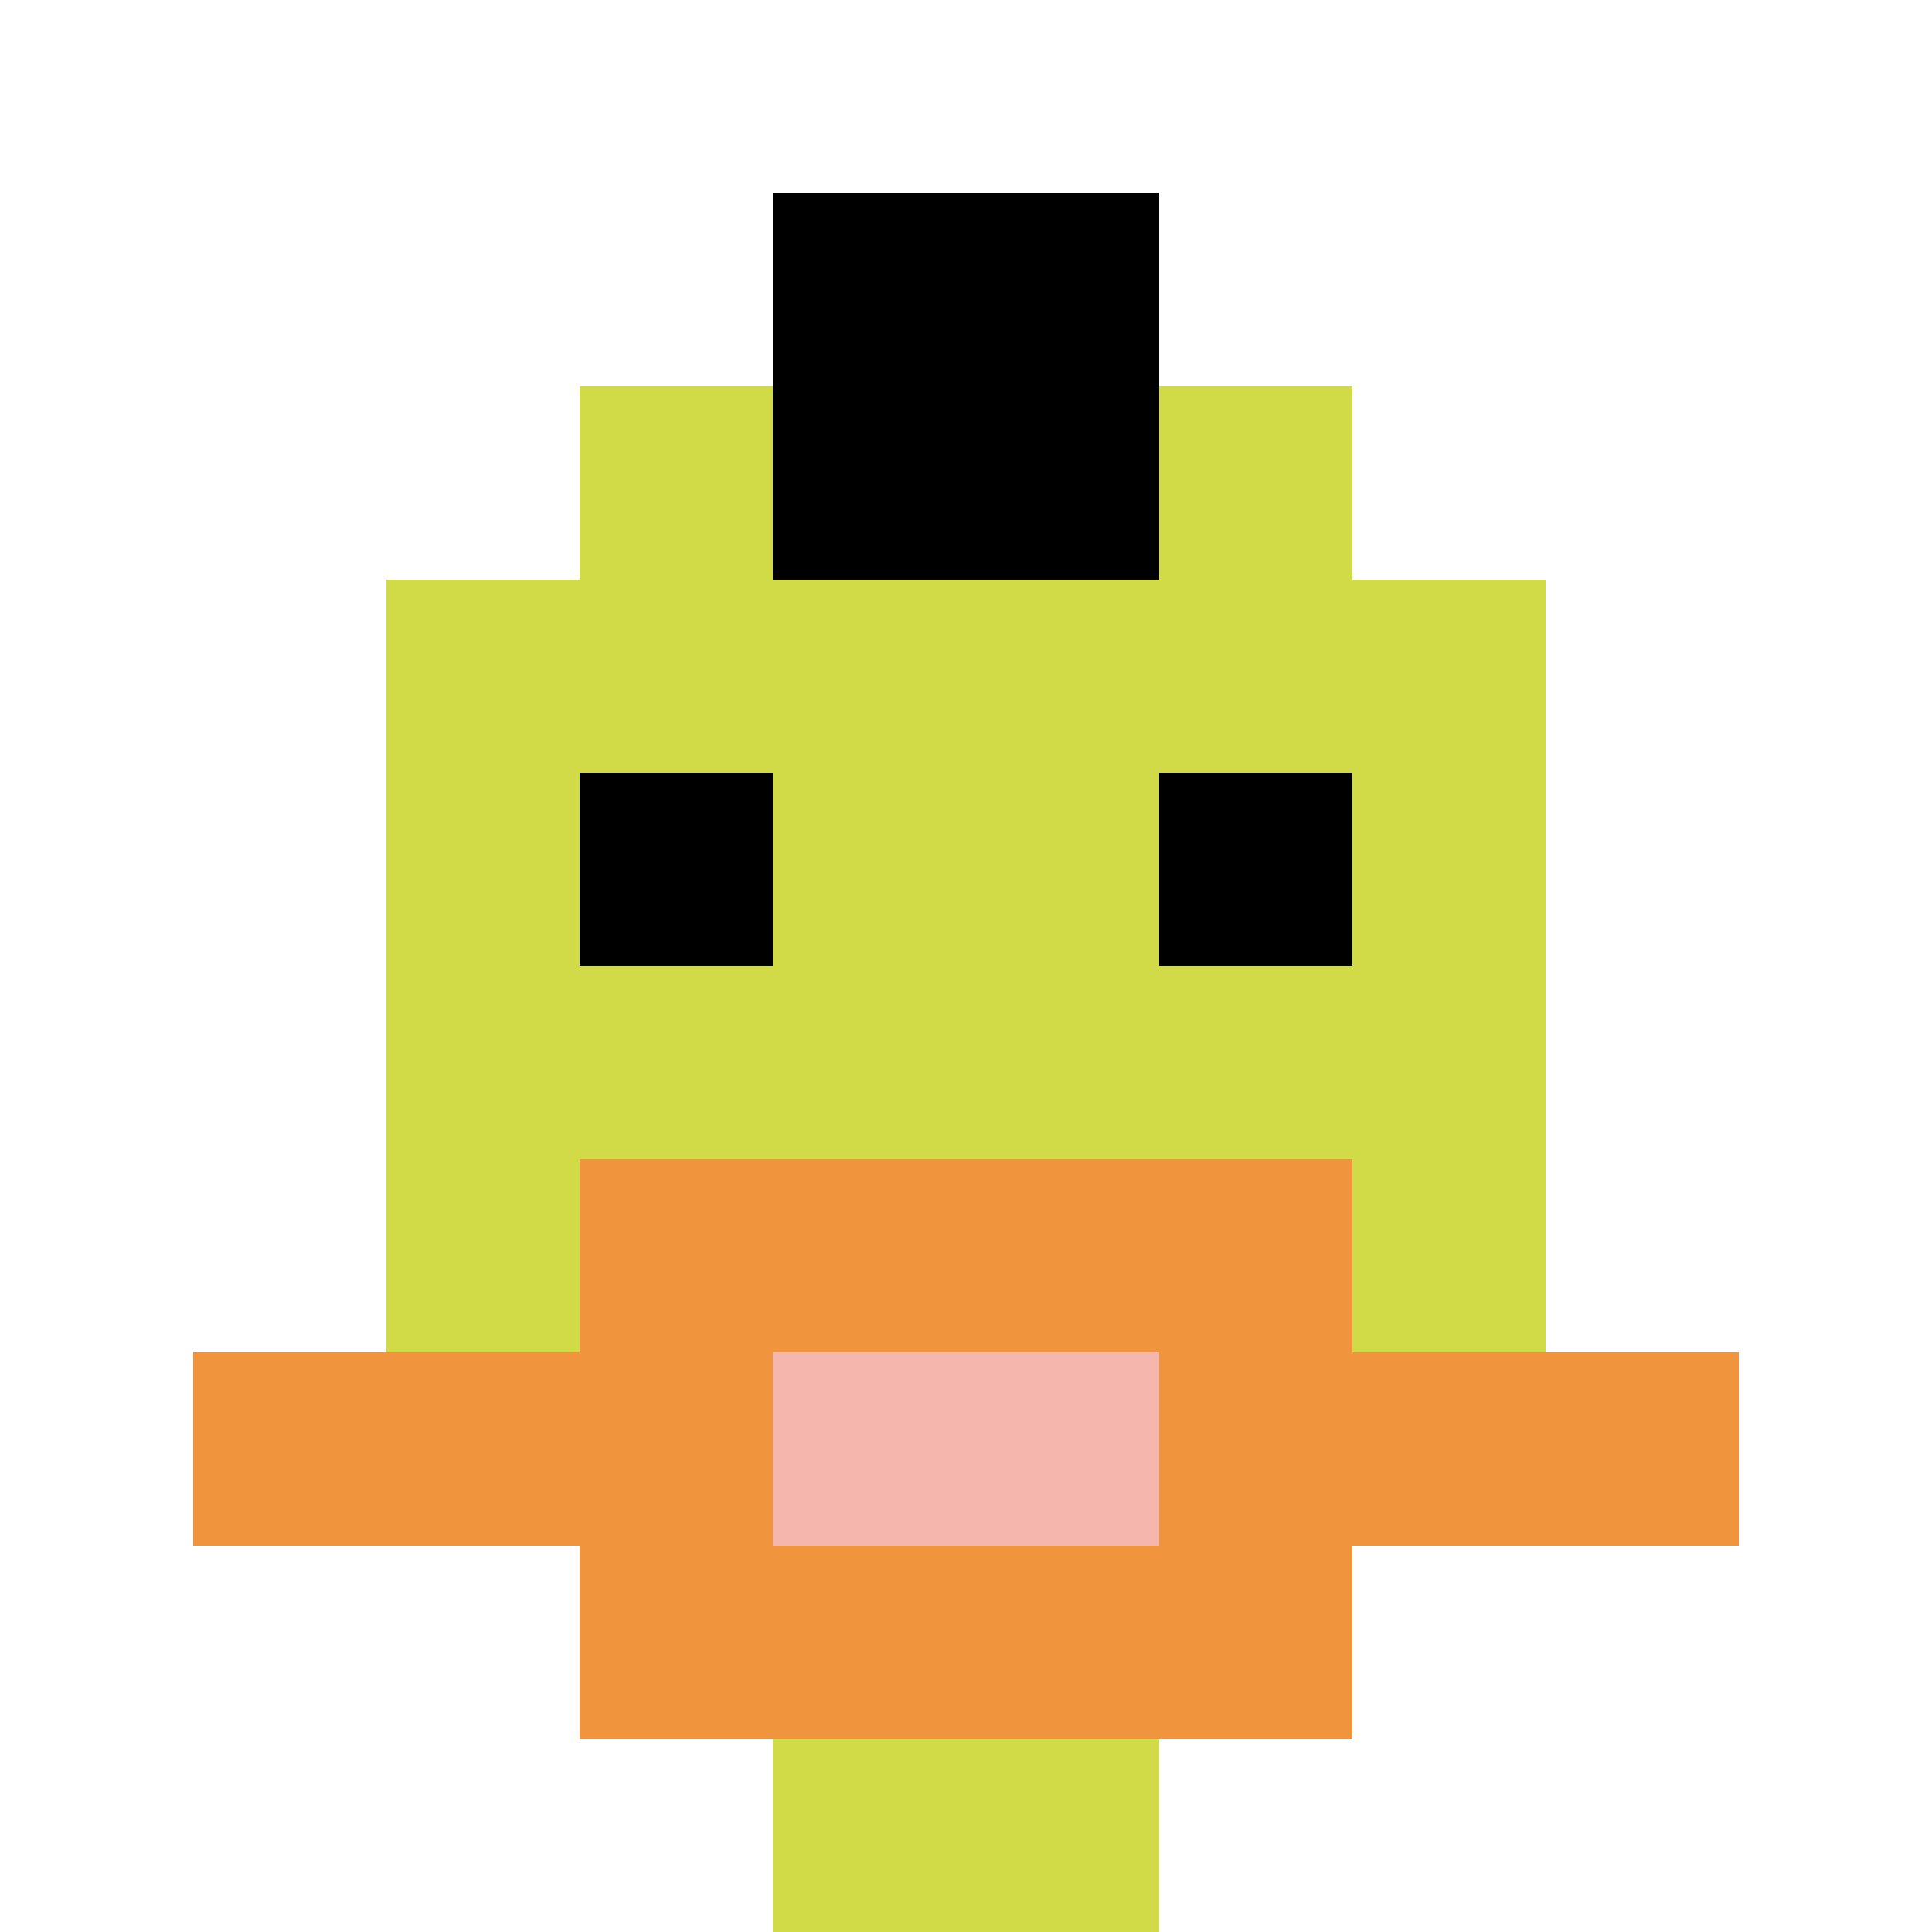 <svg xmlns="http://www.w3.org/2000/svg" version="1.1" width="699" height="699"><title>'goose-pfp-837380' by Dmitri Cherniak</title><desc>seed=837380
backgroundColor=#ffffff
padding=20
innerPadding=0
timeout=500
dimension=1
border=false
Save=function(){return n.handleSave()}
frame=21

Rendered at Tue Jul 30 2024 10:17:48 GMT+0800 (中国标准时间)
Generated in &lt;1ms
</desc><defs></defs><rect width="100%" height="100%" fill="#ffffff"></rect><g><g id="0-0"><rect x="0" y="0" height="699" width="699" fill="#ffffff"></rect><g><rect id="0-0-3-2-4-7" x="209.7" y="139.8" width="279.6" height="489.3" fill="#D1DB47"></rect><rect id="0-0-2-3-6-5" x="139.8" y="209.7" width="419.4" height="349.5" fill="#D1DB47"></rect><rect id="0-0-4-8-2-2" x="279.6" y="559.2" width="139.8" height="139.8" fill="#D1DB47"></rect><rect id="0-0-1-7-8-1" x="69.9" y="489.3" width="559.2" height="69.9" fill="#F0943E"></rect><rect id="0-0-3-6-4-3" x="209.7" y="419.4" width="279.6" height="209.7" fill="#F0943E"></rect><rect id="0-0-4-7-2-1" x="279.6" y="489.3" width="139.8" height="69.9" fill="#F4B6AD"></rect><rect id="0-0-3-4-1-1" x="209.7" y="279.6" width="69.9" height="69.9" fill="#000000"></rect><rect id="0-0-6-4-1-1" x="419.4" y="279.6" width="69.9" height="69.9" fill="#000000"></rect><rect id="0-0-4-1-2-2" x="279.6" y="69.9" width="139.8" height="139.8" fill="#000000"></rect></g><rect x="0" y="0" stroke="white" stroke-width="0" height="699" width="699" fill="none"></rect></g></g></svg>